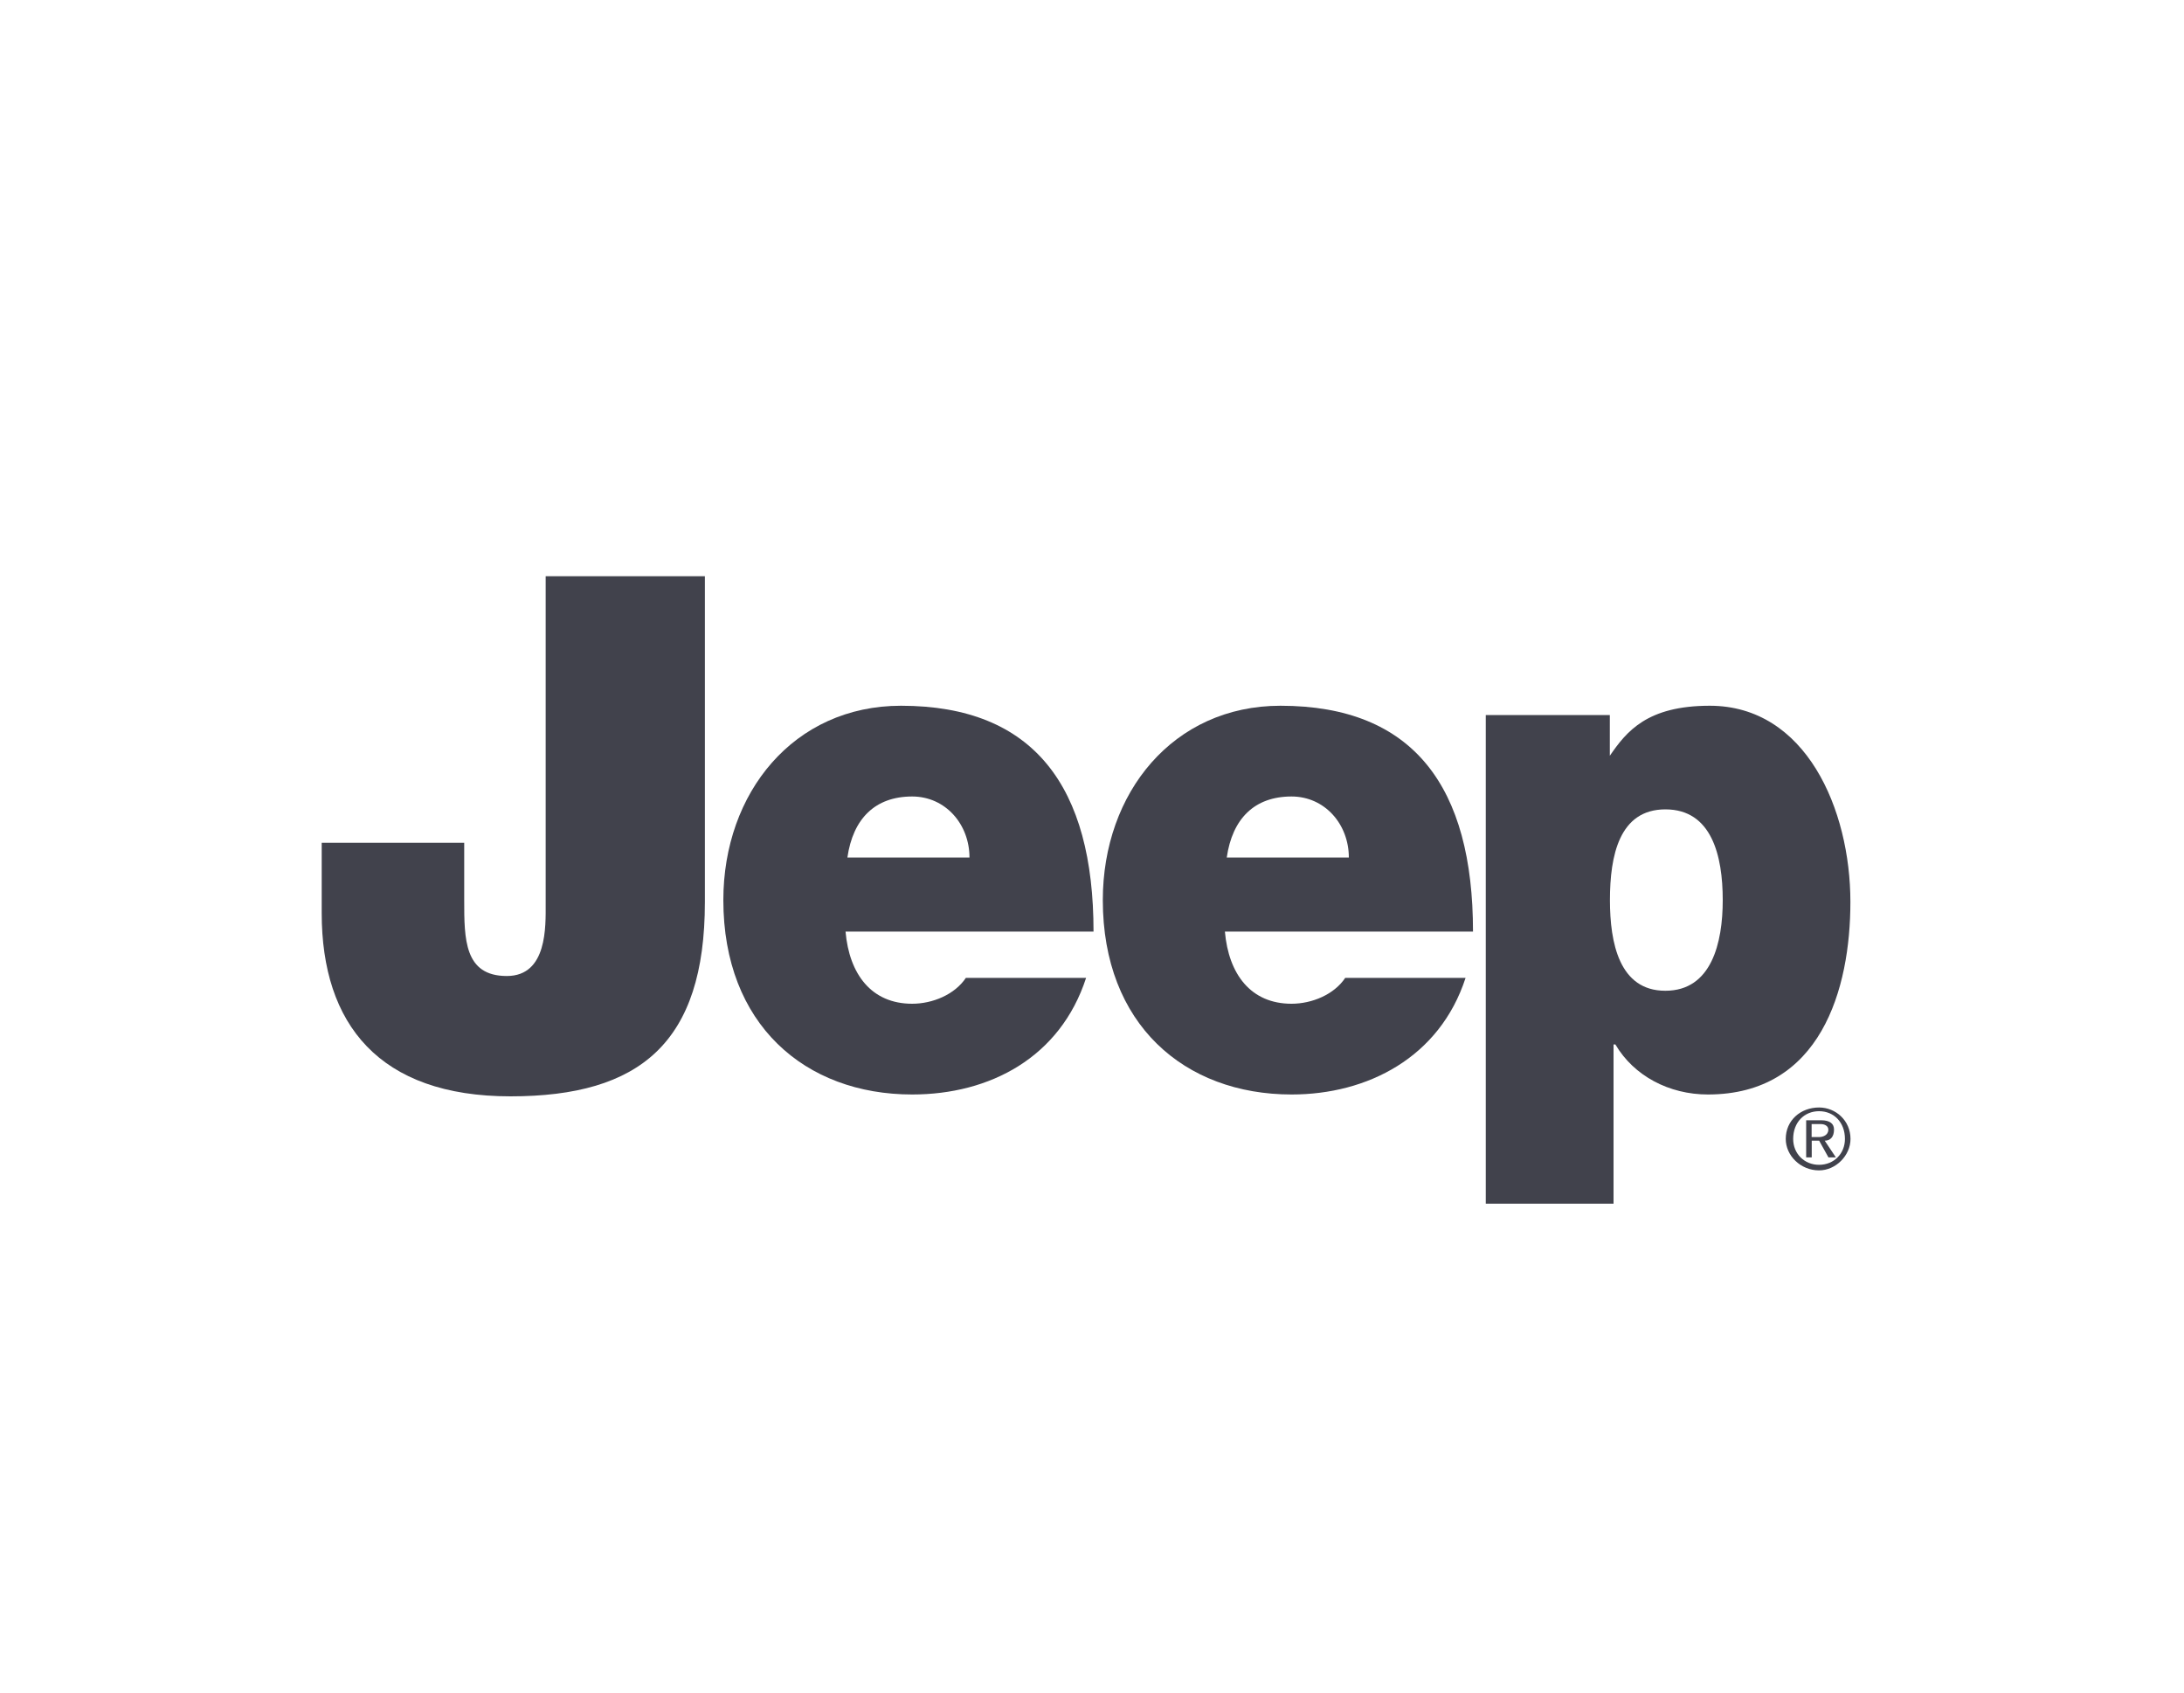 <svg xmlns="http://www.w3.org/2000/svg" xmlns:xlink="http://www.w3.org/1999/xlink" id="Warstwa_1" x="0px" y="0px" viewBox="0 0 200 155" xml:space="preserve"><g>	<path fill-rule="evenodd" fill="#41424C" d="M64.55,82.6c0,12.88-5.93,17.8-17.8,17.8c-12.03,0-17.29-6.61-17.29-16.78v-6.44h13.05  v5.25c0,3.56,0,6.95,3.9,6.95c3.73,0,3.56-4.58,3.56-6.61v-30h14.58V82.6L64.55,82.6z"></path>	<path fill-rule="evenodd" fill="#41424C" d="M77.6,78.53c0.51-3.56,2.54-5.59,5.93-5.59c3.05,0,5.25,2.54,5.25,5.59H77.6  L77.6,78.53z M100.14,85.31c0-13.22-5.42-20.68-17.63-20.68c-9.83,0-16.27,7.97-16.27,17.8c0,11.36,7.46,17.8,17.29,17.8  c7.12,0,13.56-3.39,15.93-10.68H88.45c-1.02,1.53-3.05,2.37-4.92,2.37c-3.73,0-5.76-2.71-6.1-6.61H100.14L100.14,85.31z"></path>	<path fill-rule="evenodd" fill="#41424C" d="M112.34,78.53c0.51-3.56,2.54-5.59,5.93-5.59c3.05,0,5.25,2.54,5.25,5.59H112.34  L112.34,78.53z M134.89,85.31c0-13.22-5.42-20.68-17.63-20.68c-9.83,0-16.27,7.97-16.27,17.8c0,11.36,7.46,17.8,17.29,17.8  c6.95,0,13.56-3.39,15.93-10.68h-11.02c-1.02,1.53-3.05,2.37-4.92,2.37c-3.73,0-5.76-2.71-6.1-6.61H134.89L134.89,85.31z"></path>	<path fill-rule="evenodd" fill="#41424C" d="M147.43,82.43c0-4.07,0.85-8.31,5.08-8.31c4.24,0,5.25,4.24,5.25,8.31  c0,3.9-1.02,8.3-5.25,8.3C148.28,90.74,147.43,86.33,147.43,82.43L147.43,82.43z M136.07,110.23h11.69V95.65h0.17  c1.69,2.88,4.92,4.58,8.47,4.58c10.34,0,13.05-9.66,13.05-17.63c0-8.47-4.07-17.97-12.88-17.97c-5.76,0-7.63,2.37-9.15,4.58l0,0  v-3.73h-11.36V110.23L136.07,110.23z"></path>	<path fill-rule="evenodd" fill="#41424C" d="M164.21,104.3c0-1.53,1.02-2.54,2.37-2.54c1.36,0,2.37,1.02,2.37,2.54  c0,1.36-1.02,2.37-2.37,2.37C165.23,106.67,164.21,105.65,164.21,104.3L164.21,104.3z M163.53,104.3c0,1.53,1.36,2.88,3.05,2.88  c1.53,0,2.88-1.36,2.88-2.88c0-1.69-1.36-2.88-2.88-2.88C164.89,101.42,163.53,102.6,163.53,104.3L163.53,104.3z M165.4,105.99  h0.51v-1.53h0.68l0.85,1.53h0.68l-1.02-1.53c0.51,0,0.85-0.34,0.85-1.02c0-0.51-0.34-0.85-1.19-0.85h-1.36V105.99L165.4,105.99z   M165.9,102.94h0.85c0.34,0,0.68,0.17,0.68,0.51c0,0.51-0.51,0.68-0.85,0.68h-0.68V102.94L165.9,102.94z"></path></g></svg>